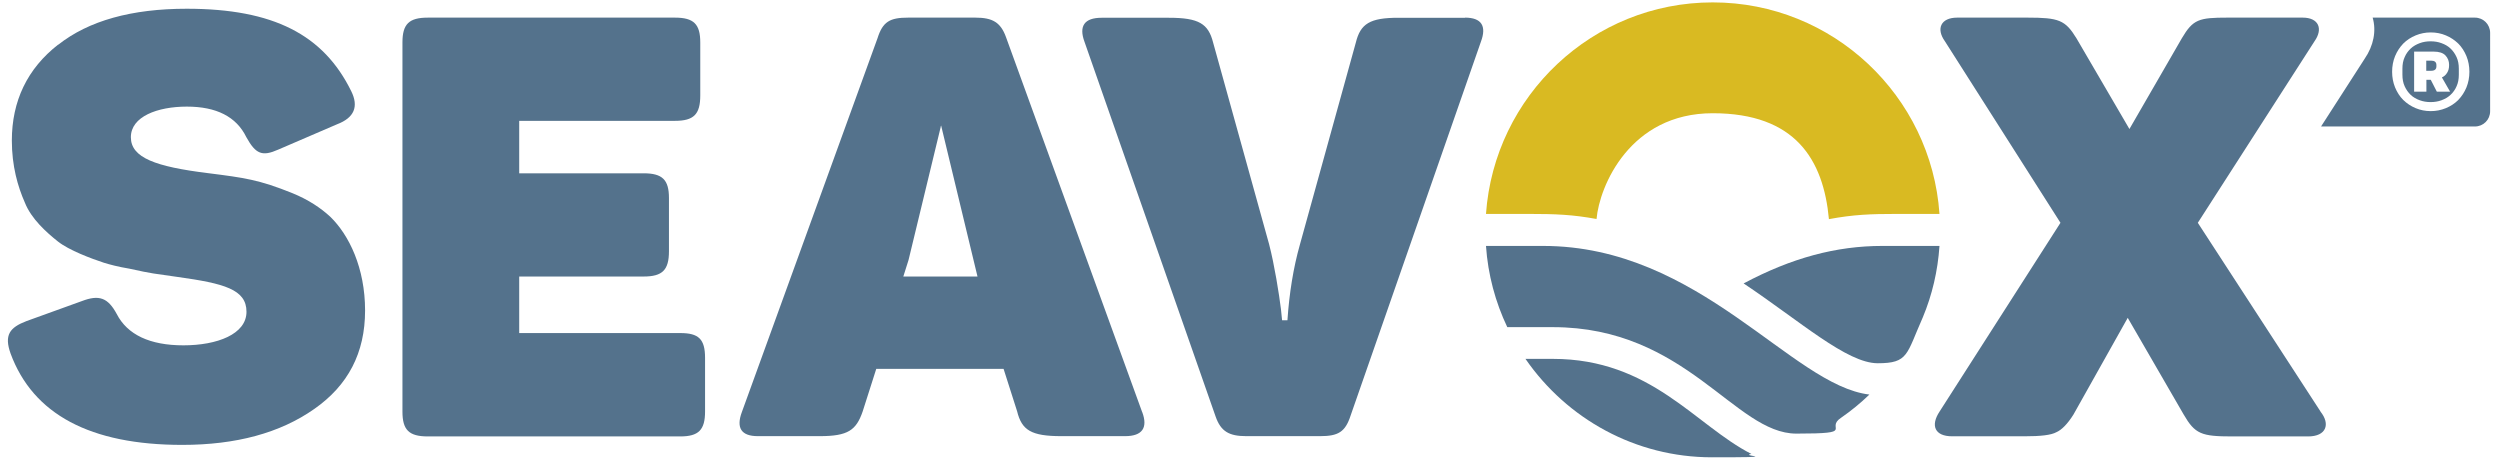 <?xml version="1.0" encoding="UTF-8"?>
<svg id="Ebene_1" xmlns="http://www.w3.org/2000/svg" version="1.1" viewBox="0 0 1772.9 328.4">
  <!-- Generator: Adobe Illustrator 29.2.1, SVG Export Plug-In . SVG Version: 2.1.0 Build 116)  -->
  <defs>
    <style>
      .st0 {
        fill: #d9ba22;
      }

      .st1 {
        fill: #54728c;
      }
    </style>
  </defs>
  <g>
    <path class="st1" d="M1081.8,254.5c29.5,42.7,78.2,69.8,132.2,69.8s18.6-.8,28-2.4c-39.7-20.2-71-67.4-140.8-67.4h-19.4Z"/>
    <path class="st0" d="M1083.8,151.7c19.6,0,31.4.5,48.4,3.6,2.1-23.4,23.7-75,82.4-75s78.5,33,82.4,75.1c17.4-3.2,29.1-3.7,48.4-3.7s17.9,0,30,0c-5.8-83.7-75.6-150-160.8-150s-154.9,66.3-160.8,150c12,0,21.7,0,30,0Z"/>
    <path class="st1" d="M1053.8,174.4c1.4,20.5,6.7,39.9,15.1,57.6h32.3c94.8,0,129,75.5,172.7,75.5s19.7-3.4,31.8-11.3c7.1-4.9,13.8-10.4,20-16.4-55.2-6.5-120.1-105.4-231.4-105.4h-40.5Z"/>
    <path class="st1" d="M1236.5,201c40,26.7,73.2,56.6,95.1,56.6s20.3-6.3,32-32.6c6.6-15.8,10.6-32.8,11.8-50.6h-40.5c-32.8,0-64.4,8.5-98.4,26.6Z"/>
  </g>
  <path class="st1" d="M41.2,31.8C62.9,14.6,93.5,6.2,132.4,6.2c61.5,0,97,18.4,116.7,58.5,5.4,10.9,2.1,18.8-10,23.4l-41.8,18c-11.3,5-15.9,3.3-22.6-8.8-7.1-14.6-21.3-21.7-42.2-21.7s-39.7,7.1-39.7,21.7,17.6,20.9,54.8,25.5c25.9,3.3,36,4.6,59.8,14.2,11.3,4.6,20.1,10.5,26.8,16.7,13.4,13,24.7,36.4,24.7,66.5s-12.1,53.1-36,69.8c-24.3,17.1-55.6,25.5-93.7,25.5-65.2,0-105.8-21.7-121.7-64.8-4.6-13-.8-18.4,11.3-23l39.3-14.2c12.1-4.6,18.4-2.5,24.7,9.2,7.5,14.6,23.4,22.2,47.3,22.2s44.7-7.9,44.7-23.8-15.9-20.1-48.9-24.7c-17.1-2.5-17.1-2.1-34.3-5.9-7.9-1.3-13.8-2.9-18-4.2-8.8-2.9-24.7-8.8-32.6-15.1-7.9-6.3-18.8-15.9-23.4-27.6-5-11.3-9.2-25.9-9.2-43.9,0-28,10.9-51,33-68.2Z"/>
  <path class="st1" d="M478.6,12.5c13.4,0,18,4.6,18,17.6v37.6c0,13.4-4.6,18-18,18h-110.4v37.2h88.2c13.4,0,18,4.6,18,17.6v37.6c0,13.4-4.6,18-18,18h-88.2v40.1h114.2c13,0,17.6,4.2,17.6,17.6v38.1c0,13-4.6,17.6-17.6,17.6h-179c-13.4,0-18-4.6-18-17.6V30.1c0-13,4.6-17.6,18-17.6h175.2Z"/>
  <path class="st1" d="M1038.9,12.5c11.7,0,15.5,5.9,11.3,17.1l-92.4,265.1c-3.8,11.7-8.8,14.6-21.7,14.6h-52.3c-12.1,0-18-3.3-21.7-13.8L769.1,29.7c-4.2-11.3,0-17.1,12.1-17.1h47.7c21.3,0,28,4.2,31.4,17.6l39.7,143c3.8,14.6,7.1,35.5,8.4,46l.8,7.9h3.8c1.3-19.2,4.2-37.2,8.8-53.5l39.7-143.4c3.3-13.4,10-17.6,30.1-17.6h47.3Z"/>
  <path class="st1" d="M1755.1,12.5h-72.5c2.7,9.4.7,19.9-5.7,29.2l-30.9,48h109.1c6,0,10.8-4.8,10.8-10.8V23.3c0-6-4.8-10.8-10.8-10.8ZM1749.1,62c-1.4,3.4-3.4,6.4-5.8,8.9-2.5,2.5-5.4,4.4-8.8,5.8-3.4,1.4-6.9,2.1-10.7,2.1s-7.4-.7-10.7-2.1c-3.4-1.4-6.3-3.4-8.8-5.8-2.5-2.5-4.4-5.5-5.8-8.9-1.4-3.4-2.1-7.2-2.1-11.1s.7-7.7,2.1-11.1c1.4-3.4,3.4-6.4,5.8-8.9,2.5-2.5,5.4-4.4,8.8-5.8,3.4-1.4,6.9-2.1,10.7-2.1s7.4.7,10.7,2.1c3.4,1.4,6.3,3.4,8.8,5.8,2.5,2.5,4.4,5.5,5.8,8.9,1.4,3.4,2.1,7.2,2.1,11.1s-.7,7.7-2.1,11.1Z"/>
  <path class="st1" d="M1645.6,291.9c7.1,8.8,4.2,17.6-8.8,17.6h-53.9c-21.7,0-26.3-1.7-34.3-15.5l-39.7-68.6-38.5,68.6c-4.2,6.7-8.4,10.9-12.1,12.5-3.8,2.1-11.3,2.9-22.6,2.9h-51.4c-12.1,0-15.5-7.5-8.8-17.6l85.7-133.8-82-128.8c-6.3-8.8-2.9-16.7,8.8-16.7h49.8c22.2,0,26.8,1.7,34.7,14.6l37.6,64.4,37.2-64.4c7.9-13.4,12.1-14.6,32.2-14.6h53.5c11.3,0,14.6,7.9,8.4,16.7l-82.8,128.8,87,133.8Z"/>
  <path class="st1" d="M810,292.3L713.4,26.3c-3.8-10.5-9.6-13.8-21.7-13.8h-47.7c-13,0-18,2.9-21.7,14.6l-96.2,265.1c-4.2,11.3-.4,17.1,11.3,17.1h43.9c20.1,0,25.9-4.2,30.5-17.6l9.6-30.1h90.3l9.6,30.1c3.3,13.4,10,17.6,31.4,17.6h45.2c12.1,0,16.3-5.9,12.1-17.1ZM692.9,196.1h-52.3l3.7-11.7,22.8-94.3c0-.4,0-.7,0-1.1v.8c0,0,.3-.8.3-.8l25.8,107.1h-.3,0Z"/>
  <path class="st1" d="M1724,43h-3.4v7.2h3.4c2.5,0,3.8-1,3.8-3.1v-1c0-2.1-1.3-3.1-3.8-3.1Z"/>
  <path class="st1" d="M1737.8,34.4c-1.8-1.7-3.9-2.9-6.4-3.8-2.4-.9-5-1.3-7.7-1.3s-5.3.4-7.7,1.3c-2.4.9-4.6,2.1-6.4,3.8-1.8,1.7-3.3,3.7-4.3,6.1-1.1,2.4-1.6,5.1-1.6,8.2v4.3c0,3.1.5,5.8,1.6,8.2,1.1,2.4,2.5,4.4,4.3,6.1,1.8,1.7,3.9,2.9,6.4,3.8,2.4.9,5,1.3,7.7,1.3s5.3-.4,7.7-1.3c2.4-.9,4.6-2.1,6.4-3.8,1.8-1.7,3.3-3.7,4.3-6.1,1.1-2.4,1.6-5.1,1.6-8.2v-4.3c0-3.1-.5-5.8-1.6-8.2-1.1-2.4-2.5-4.4-4.3-6.1ZM1728.1,65l-4.3-8.4h-3.1v8.4h-8.7v-28.4h13.9c3.8,0,6.6.9,8.3,2.7,1.7,1.8,2.6,4,2.6,6.7s-.5,4.1-1.4,5.6c-.9,1.5-2.1,2.6-3.7,3.3l5.8,10.1h-9.4Z"/>
</svg>